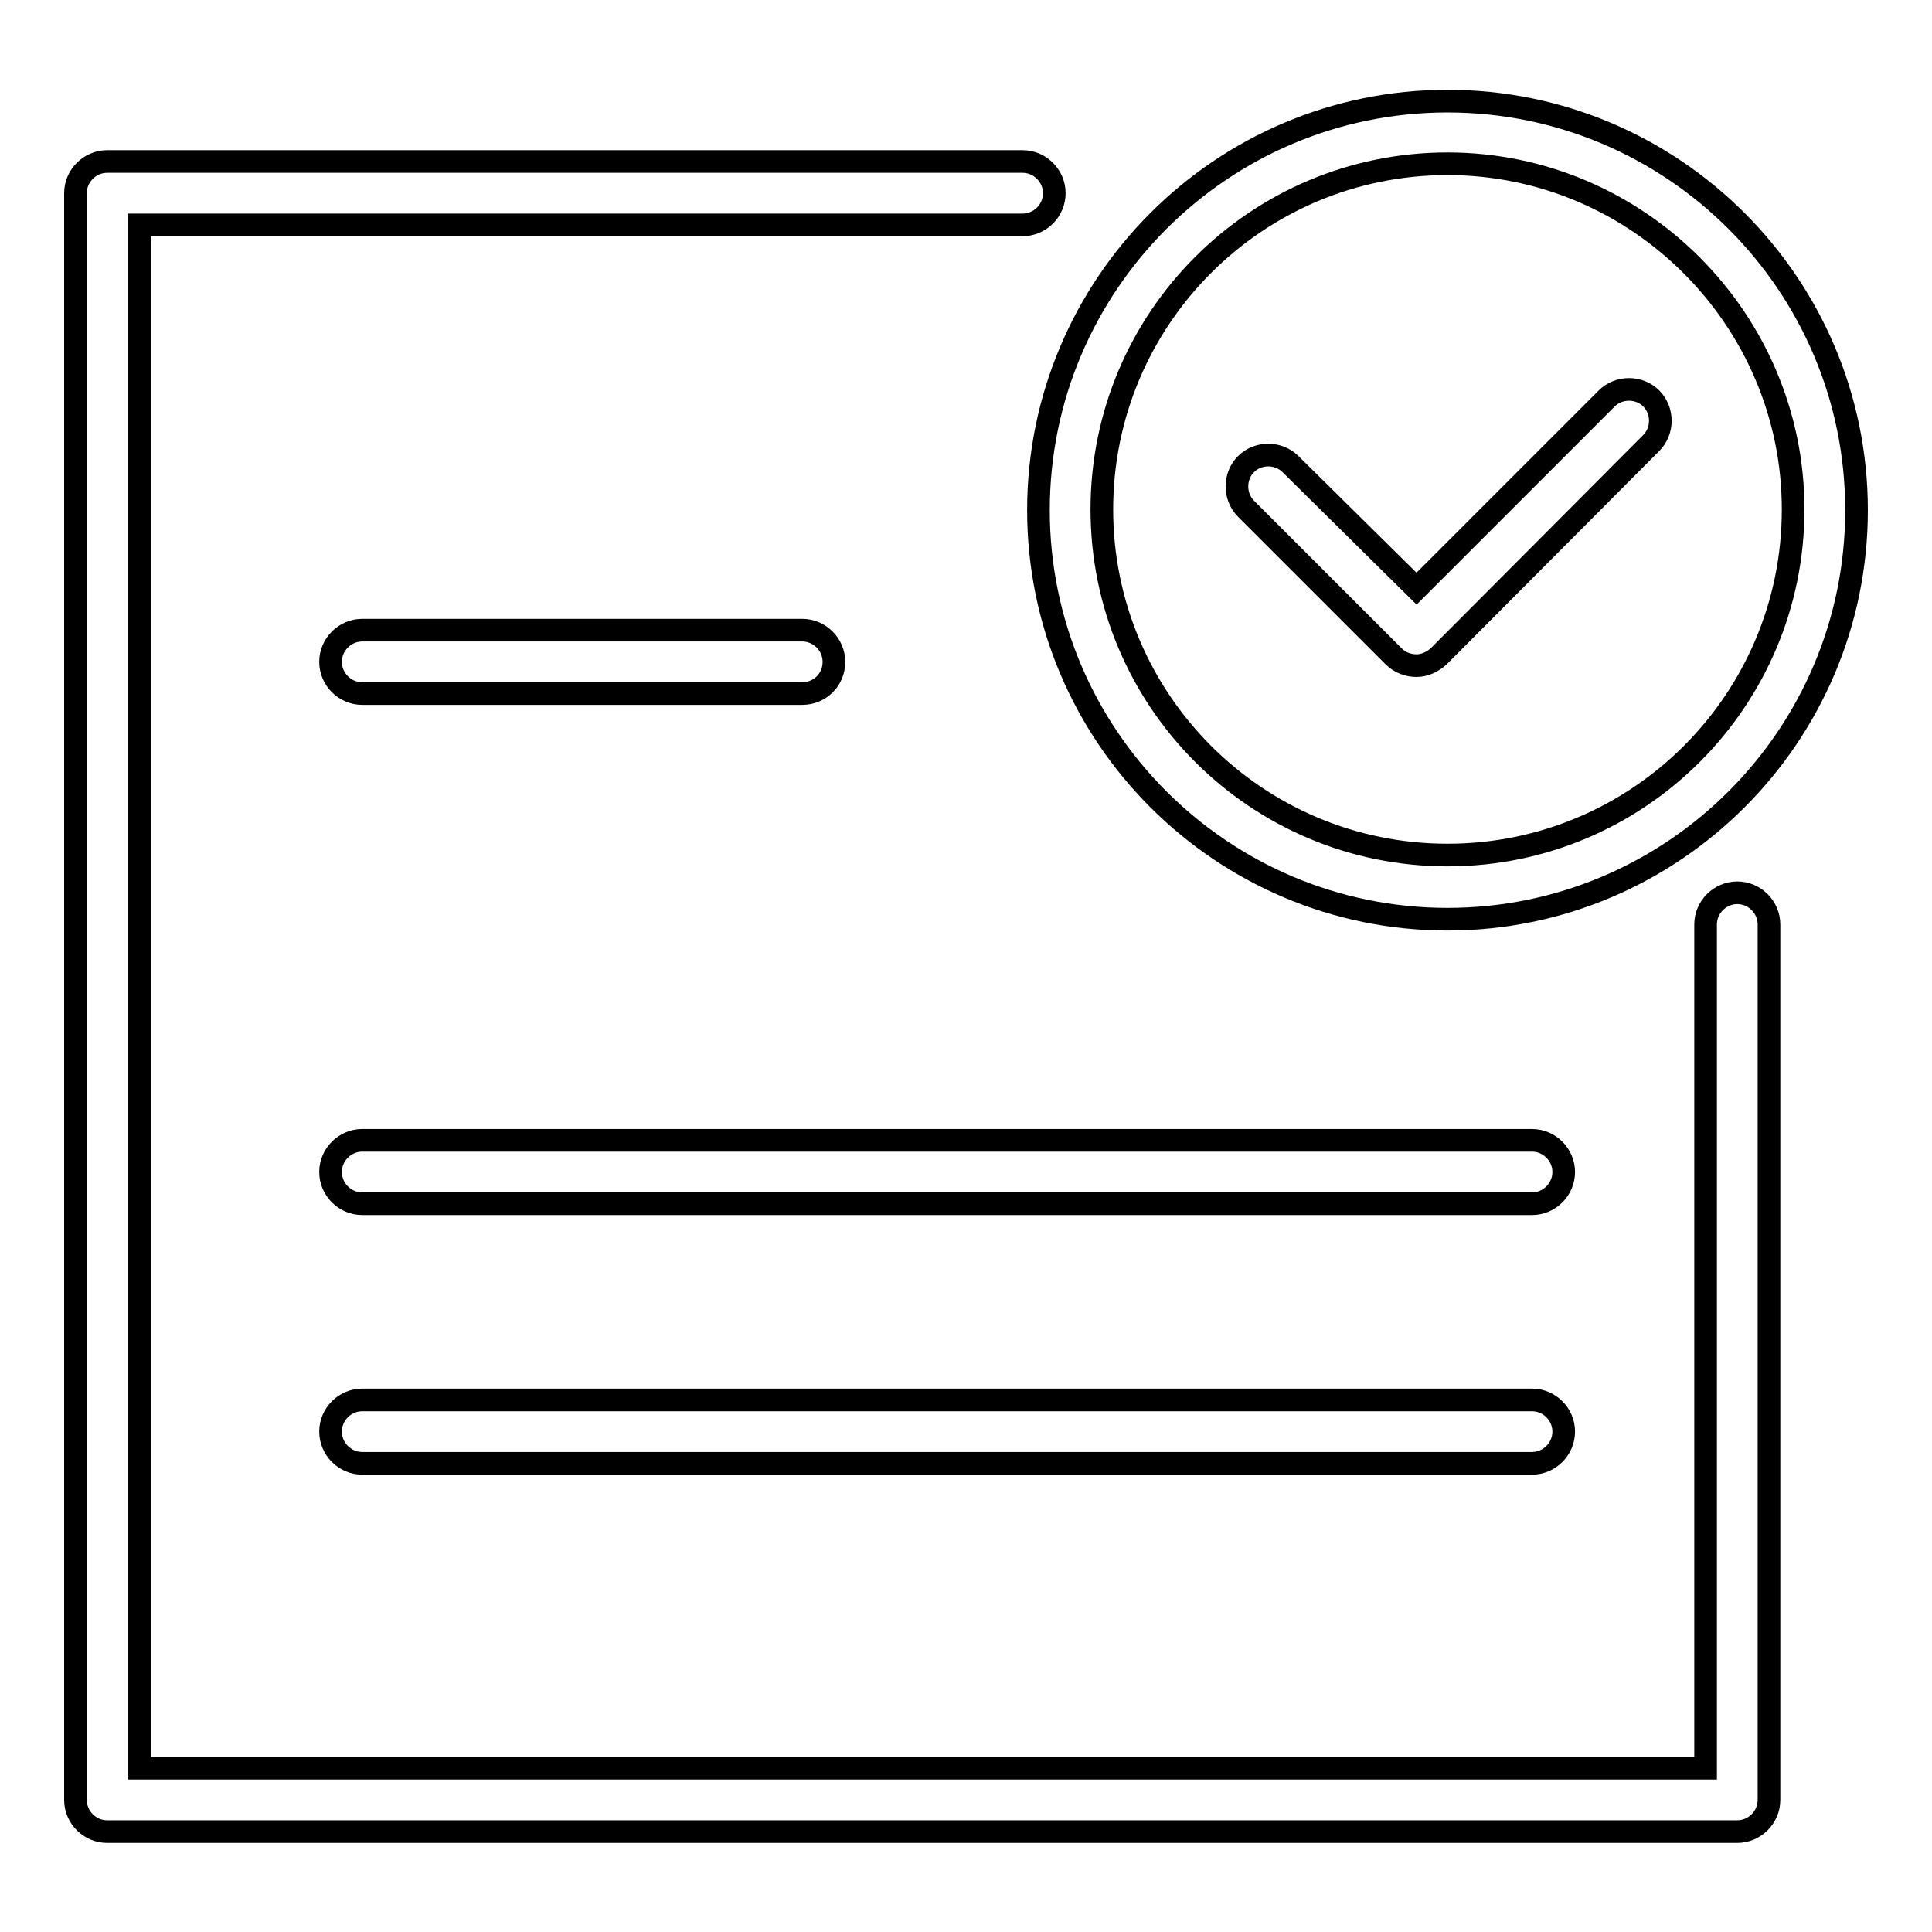 <?xml version="1.0" encoding="utf-8"?>
<!-- Svg Vector Icons : http://www.onlinewebfonts.com/icon -->
<!DOCTYPE svg PUBLIC "-//W3C//DTD SVG 1.1//EN" "http://www.w3.org/Graphics/SVG/1.1/DTD/svg11.dtd">
<svg version="1.1" xmlns="http://www.w3.org/2000/svg" xmlns:xlink="http://www.w3.org/1999/xlink" x="0px" y="0px" viewBox="0 0 256 256" enable-background="new 0 0 256 256" xml:space="preserve">
<g><g><path stroke-width="3" fill-opacity="0" stroke="#000000"  d="M230.2,242.7h-216c-2.3,0-4.2-1.9-4.2-4.2V25.6c0-2.3,1.9-4.2,4.2-4.2h121.3c2.3,0,4.2,1.9,4.2,4.2c0,2.3-1.9,4.2-4.2,4.2h-117v204.5H226V122.5c0-2.3,1.9-4.2,4.2-4.2c2.3,0,4.2,1.9,4.2,4.2v116C234.4,240.8,232.5,242.7,230.2,242.7z"/><path stroke-width="3" fill-opacity="0" stroke="#000000"  d="M106.3,91.9H48c-2.3,0-4.2-1.9-4.2-4.2c0-2.3,1.9-4.2,4.2-4.2h58.3c2.3,0,4.2,1.9,4.2,4.2C110.5,90.1,108.6,91.9,106.3,91.9z"/><path stroke-width="3" fill-opacity="0" stroke="#000000"  d="M203,159.5H48c-2.3,0-4.2-1.9-4.2-4.2c0-2.3,1.9-4.2,4.2-4.2h155c2.3,0,4.2,1.9,4.2,4.2C207.2,157.6,205.3,159.5,203,159.5z"/><path stroke-width="3" fill-opacity="0" stroke="#000000"  d="M203,193.9H48c-2.3,0-4.2-1.9-4.2-4.2c0-2.3,1.9-4.2,4.2-4.2h155c2.3,0,4.2,1.9,4.2,4.2C207.2,192,205.3,193.9,203,193.9z"/><path stroke-width="3" fill-opacity="0" stroke="#000000"  d="M191.8,121.8c-29.9,0-54.2-24.3-54.2-54.2c0-29.9,24.3-54.2,54.2-54.2c29.9,0,54.2,24.3,54.2,54.2S221.7,121.8,191.8,121.8z M191.8,21.7c-25.3,0-45.8,20.5-45.8,45.8c0,25.3,20.5,45.8,45.8,45.8c25.3,0,45.8-20.5,45.8-45.8C237.6,42.3,217,21.7,191.8,21.7z"/><path stroke-width="3" fill-opacity="0" stroke="#000000"  d="M187.7,88.2c-1.1,0-2.2-0.4-3-1.2l-19.6-19.6c-1.6-1.6-1.6-4.3,0-5.9c1.6-1.6,4.3-1.6,5.9,0L187.7,78l25.2-25.2c1.6-1.6,4.3-1.6,5.9,0c1.6,1.6,1.6,4.3,0,5.9L190.6,87C189.8,87.7,188.8,88.2,187.7,88.2z"/></g></g>
</svg>